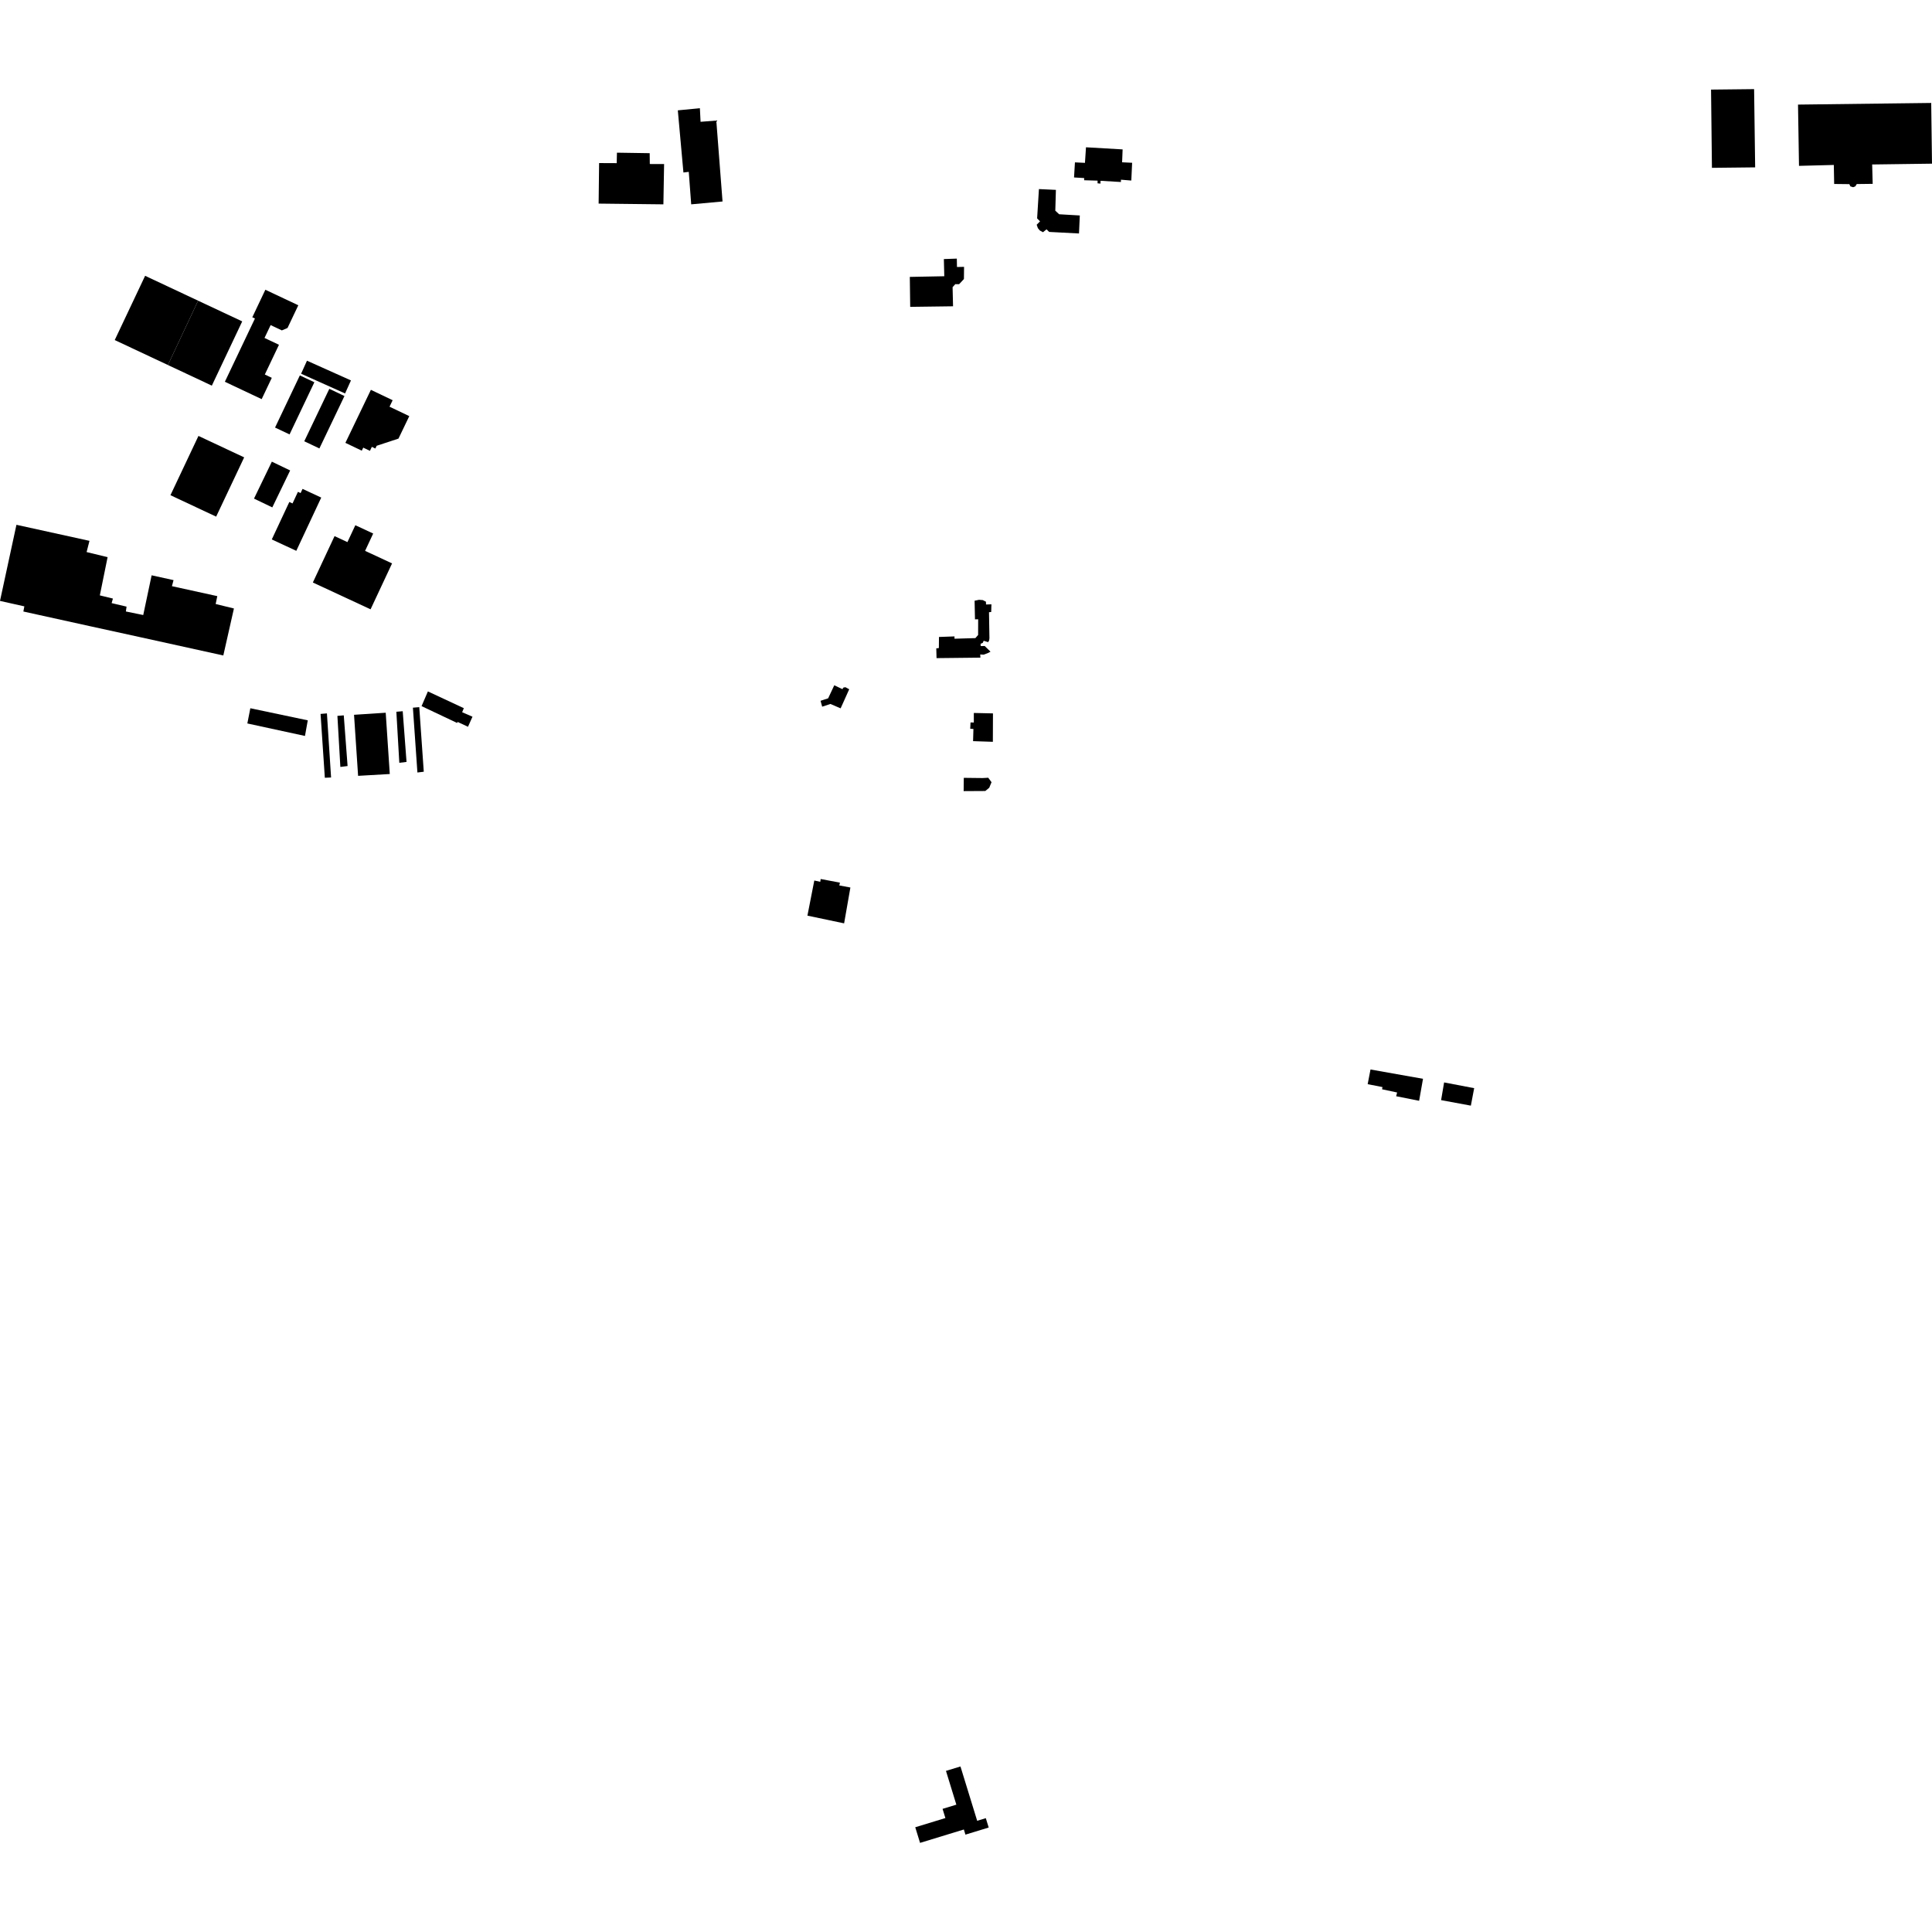 <?xml version="1.0" encoding="utf-8" standalone="no"?>
<!DOCTYPE svg PUBLIC "-//W3C//DTD SVG 1.1//EN"
  "http://www.w3.org/Graphics/SVG/1.1/DTD/svg11.dtd">
<!-- Created with matplotlib (https://matplotlib.org/) -->
<svg height="288pt" version="1.1" viewBox="0 0 288 288" width="288pt" xmlns="http://www.w3.org/2000/svg" xmlns:xlink="http://www.w3.org/1999/xlink">
 <defs>
  <style type="text/css">
*{stroke-linecap:butt;stroke-linejoin:round;}
  </style>
 </defs>
 <g id="figure_1">
  <g id="patch_1">
   <path d="M 0 288 
L 288 288 
L 288 0 
L 0 0 
z
" style="fill:none;opacity:0;"/>
  </g>
  <g id="axes_1">
   <g id="PatchCollection_1">
    <path clip-path="url(#pfa52dc1f8b)" d="M 137.151 274.715 
L 143.68 272.72 
L 143.916 273.486 
L 147.383 272.427 
L 146.953 271.031 
L 145.667 271.423 
L 143.175 263.325 
L 141.014 263.984 
L 142.562 269.018 
L 140.506 269.645 
L 140.928 271.014 
L 136.435 272.386 
L 137.151 274.715 
"/>
    <path clip-path="url(#pfa52dc1f8b)" d="M 0 89.576 
L 2.451 78.231 
L 13.338 80.623 
L 12.91 82.294 
L 16.039 83.056 
L 14.882 88.752 
L 16.831 89.227 
L 16.642 89.905 
L 18.865 90.429 
L 18.765 91.153 
L 21.352 91.681 
L 22.603 85.76 
L 25.869 86.478 
L 25.631 87.381 
L 32.391 88.864 
L 32.15 90.039 
L 34.871 90.705 
L 33.289 97.711 
L 20.904 94.984 
L 13.691 93.405 
L 3.483 91.157 
L 3.629 90.389 
L 0 89.576 
"/>
    <path clip-path="url(#pfa52dc1f8b)" d="M 25.029 54.412 
L 17.104 50.691 
L 21.633 41.114 
L 29.533 44.823 
L 25.029 54.412 
"/>
    <path clip-path="url(#pfa52dc1f8b)" d="M 39.556 43.193 
L 44.467 45.506 
L 42.86 48.892 
L 42.015 49.252 
L 40.342 48.462 
L 39.43 50.378 
L 41.585 51.395 
L 39.476 55.829 
L 40.517 56.321 
L 39.006 59.499 
L 33.52 56.91 
L 38.004 47.48 
L 37.61 47.295 
L 39.556 43.193 
"/>
    <path clip-path="url(#pfa52dc1f8b)" d="M 41.001 63.735 
L 44.699 55.961 
L 46.862 56.983 
L 43.163 64.757 
L 41.001 63.735 
"/>
    <path clip-path="url(#pfa52dc1f8b)" d="M 45.761 53.769 
L 52.317 56.709 
L 51.439 58.651 
L 44.883 55.71 
L 45.761 53.769 
"/>
    <path clip-path="url(#pfa52dc1f8b)" d="M 45.356 65.779 
L 49.092 57.962 
L 51.348 59.034 
L 47.612 66.849 
L 45.356 65.779 
"/>
    <path clip-path="url(#pfa52dc1f8b)" d="M 55.288 58.111 
L 58.531 59.659 
L 58.067 60.626 
L 61.011 62.031 
L 59.4 65.382 
L 56.151 66.452 
L 55.953 66.861 
L 55.431 66.611 
L 55.146 67.205 
L 54.148 66.728 
L 53.931 67.181 
L 51.488 66.015 
L 55.288 58.111 
"/>
    <path clip-path="url(#pfa52dc1f8b)" d="M 46.636 86.832 
L 49.871 79.919 
L 51.791 80.811 
L 52.969 78.295 
L 55.631 79.533 
L 54.423 82.116 
L 58.445 83.985 
L 55.24 90.83 
L 46.636 86.832 
"/>
    <path clip-path="url(#pfa52dc1f8b)" d="M 40.515 80.412 
L 44.168 82.111 
L 47.886 74.173 
L 45.101 72.878 
L 44.81 73.5 
L 44.415 73.316 
L 43.605 75.047 
L 43.13 74.827 
L 40.515 80.412 
"/>
    <path clip-path="url(#pfa52dc1f8b)" d="M 40.524 68.82 
L 43.253 70.129 
L 40.592 75.636 
L 37.863 74.326 
L 40.524 68.82 
"/>
    <path clip-path="url(#pfa52dc1f8b)" d="M 36.398 68.18 
L 32.222 77.014 
L 25.408 73.818 
L 29.584 64.983 
L 36.398 68.18 
"/>
    <path clip-path="url(#pfa52dc1f8b)" d="M 268.027 15.591 
L 287.881 15.347 
L 288 24.398 
L 279.08 24.518 
L 279.159 27.407 
L 276.784 27.436 
L 276.567 27.783 
L 276.246 27.908 
L 275.834 27.781 
L 275.679 27.449 
L 273.416 27.424 
L 273.364 24.59 
L 268.173 24.724 
L 268.027 15.591 
"/>
    <path clip-path="url(#pfa52dc1f8b)" d="M 104.331 16.133 
L 104.433 18.156 
L 106.778 17.975 
L 107.707 30.034 
L 103.036 30.461 
L 102.673 25.619 
L 101.877 25.715 
L 101.041 16.449 
L 104.331 16.133 
"/>
    <path clip-path="url(#pfa52dc1f8b)" d="M 98.996 24.455 
L 98.891 30.461 
L 89.237 30.351 
L 89.307 24.308 
L 91.93 24.32 
L 91.966 22.759 
L 96.847 22.835 
L 96.865 24.449 
L 98.996 24.455 
"/>
    <path clip-path="url(#pfa52dc1f8b)" d="M 255.063 13.356 
L 261.481 13.285 
L 261.638 24.948 
L 255.195 25.019 
L 255.063 13.356 
"/>
    <path clip-path="url(#pfa52dc1f8b)" d="M 157.402 28.305 
L 154.872 28.185 
L 154.603 32.556 
L 155.035 32.996 
L 154.537 33.499 
L 154.714 34.009 
L 155.001 34.357 
L 155.472 34.616 
L 156.006 34.188 
L 156.402 34.573 
L 160.844 34.804 
L 160.965 32.12 
L 157.889 31.94 
L 157.312 31.408 
L 157.402 28.305 
"/>
    <path clip-path="url(#pfa52dc1f8b)" d="M 161.887 21.955 
L 167.347 22.271 
L 167.271 24.193 
L 168.764 24.265 
L 168.643 26.913 
L 167.096 26.787 
L 167.092 27.132 
L 164.052 26.952 
L 164.048 27.369 
L 163.611 27.328 
L 163.615 26.928 
L 161.612 26.869 
L 161.615 26.542 
L 160.105 26.453 
L 160.24 24.204 
L 161.733 24.276 
L 161.887 21.955 
"/>
    <path clip-path="url(#pfa52dc1f8b)" d="M 121.387 131.258 
L 120.361 136.492 
L 125.831 137.643 
L 126.767 132.3 
L 125.112 131.99 
L 125.209 131.573 
L 122.336 131.033 
L 122.277 131.45 
L 121.387 131.258 
"/>
    <path clip-path="url(#pfa52dc1f8b)" d="M 139.973 94.951 
L 139.954 96.603 
L 139.57 96.653 
L 139.608 98.106 
L 146.149 98.034 
L 146.119 97.562 
L 146.646 97.587 
L 147.25 97.357 
L 147.653 97.145 
L 146.789 96.299 
L 146.187 96.31 
L 146.173 95.967 
L 146.503 95.824 
L 146.634 95.518 
L 147.305 95.724 
L 147.454 95.454 
L 147.494 95.128 
L 147.429 91.262 
L 147.758 91.229 
L 147.788 90.085 
L 146.987 90.113 
L 146.973 89.695 
L 146.503 89.454 
L 145.938 89.412 
L 145.281 89.549 
L 145.34 92.327 
L 145.814 92.314 
L 145.806 94.655 
L 145.399 95.122 
L 142.283 95.213 
L 142.287 94.868 
L 139.973 94.951 
"/>
    <path clip-path="url(#pfa52dc1f8b)" d="M 135.624 41.277 
L 135.682 45.742 
L 142.069 45.658 
L 142.001 42.808 
L 142.407 42.358 
L 142.972 42.365 
L 143.691 41.594 
L 143.711 39.779 
L 142.654 39.802 
L 142.632 38.551 
L 140.7 38.619 
L 140.763 41.178 
L 135.624 41.277 
"/>
    <path clip-path="url(#pfa52dc1f8b)" d="M 37.318 105.577 
L 36.871 107.844 
L 45.462 109.707 
L 45.879 107.38 
L 37.318 105.577 
"/>
    <path clip-path="url(#pfa52dc1f8b)" d="M 47.786 106.424 
L 48.734 106.343 
L 49.353 115.898 
L 48.423 115.941 
L 47.786 106.424 
"/>
    <path clip-path="url(#pfa52dc1f8b)" d="M 50.297 106.715 
L 51.245 106.636 
L 51.814 114.192 
L 50.737 114.326 
L 50.297 106.715 
"/>
    <path clip-path="url(#pfa52dc1f8b)" d="M 59.084 106.1 
L 60.032 106.02 
L 60.601 113.577 
L 59.525 113.71 
L 59.084 106.1 
"/>
    <path clip-path="url(#pfa52dc1f8b)" d="M 61.551 105.493 
L 62.499 105.413 
L 63.171 115.04 
L 62.223 115.156 
L 61.551 105.493 
"/>
    <path clip-path="url(#pfa52dc1f8b)" d="M 52.776 106.553 
L 57.498 106.245 
L 58.103 115.381 
L 53.381 115.653 
L 52.776 106.553 
"/>
    <path clip-path="url(#pfa52dc1f8b)" d="M 63.785 103.07 
L 62.841 105.262 
L 68.143 107.77 
L 68.212 107.616 
L 69.763 108.339 
L 70.432 106.838 
L 68.891 106.169 
L 69.142 105.566 
L 63.785 103.07 
"/>
    <path clip-path="url(#pfa52dc1f8b)" d="M 215.272 161.356 
L 214.822 163.995 
L 219.258 164.816 
L 219.752 162.211 
L 215.272 161.356 
"/>
    <path clip-path="url(#pfa52dc1f8b)" d="M 204.299 159.427 
L 212.125 160.816 
L 211.546 164.094 
L 208.125 163.415 
L 208.264 162.855 
L 206.024 162.378 
L 206.084 162.049 
L 203.876 161.615 
L 204.299 159.427 
"/>
    <path clip-path="url(#pfa52dc1f8b)" d="M 145.166 106.28 
L 145.166 107.702 
L 144.675 107.697 
L 144.632 108.629 
L 145.107 108.666 
L 145.055 110.482 
L 148.004 110.579 
L 148.02 106.344 
L 145.166 106.28 
"/>
    <path clip-path="url(#pfa52dc1f8b)" d="M 122.318 104.467 
L 123.451 104.096 
L 124.363 102.155 
L 125.582 102.732 
L 125.705 102.505 
L 126.018 102.437 
L 126.589 102.747 
L 125.815 104.471 
L 125.31 105.591 
L 123.791 104.939 
L 122.56 105.344 
L 122.318 104.467 
"/>
    <path clip-path="url(#pfa52dc1f8b)" d="M 143.671 115.951 
L 146.487 115.983 
L 147.316 115.937 
L 147.805 116.603 
L 147.465 117.424 
L 146.879 117.913 
L 143.649 117.931 
L 143.671 115.951 
"/>
    <path clip-path="url(#pfa52dc1f8b)" d="M 29.533 44.823 
L 36.107 47.909 
L 31.578 57.486 
L 25.029 54.412 
L 29.533 44.823 
"/>
   </g>
  </g>
 </g>
 <defs>
  <clipPath id="pfa52dc1f8b">
   <rect height="261.43" width="288" x="0" y="13.285"/>
  </clipPath>
 </defs>
</svg>
